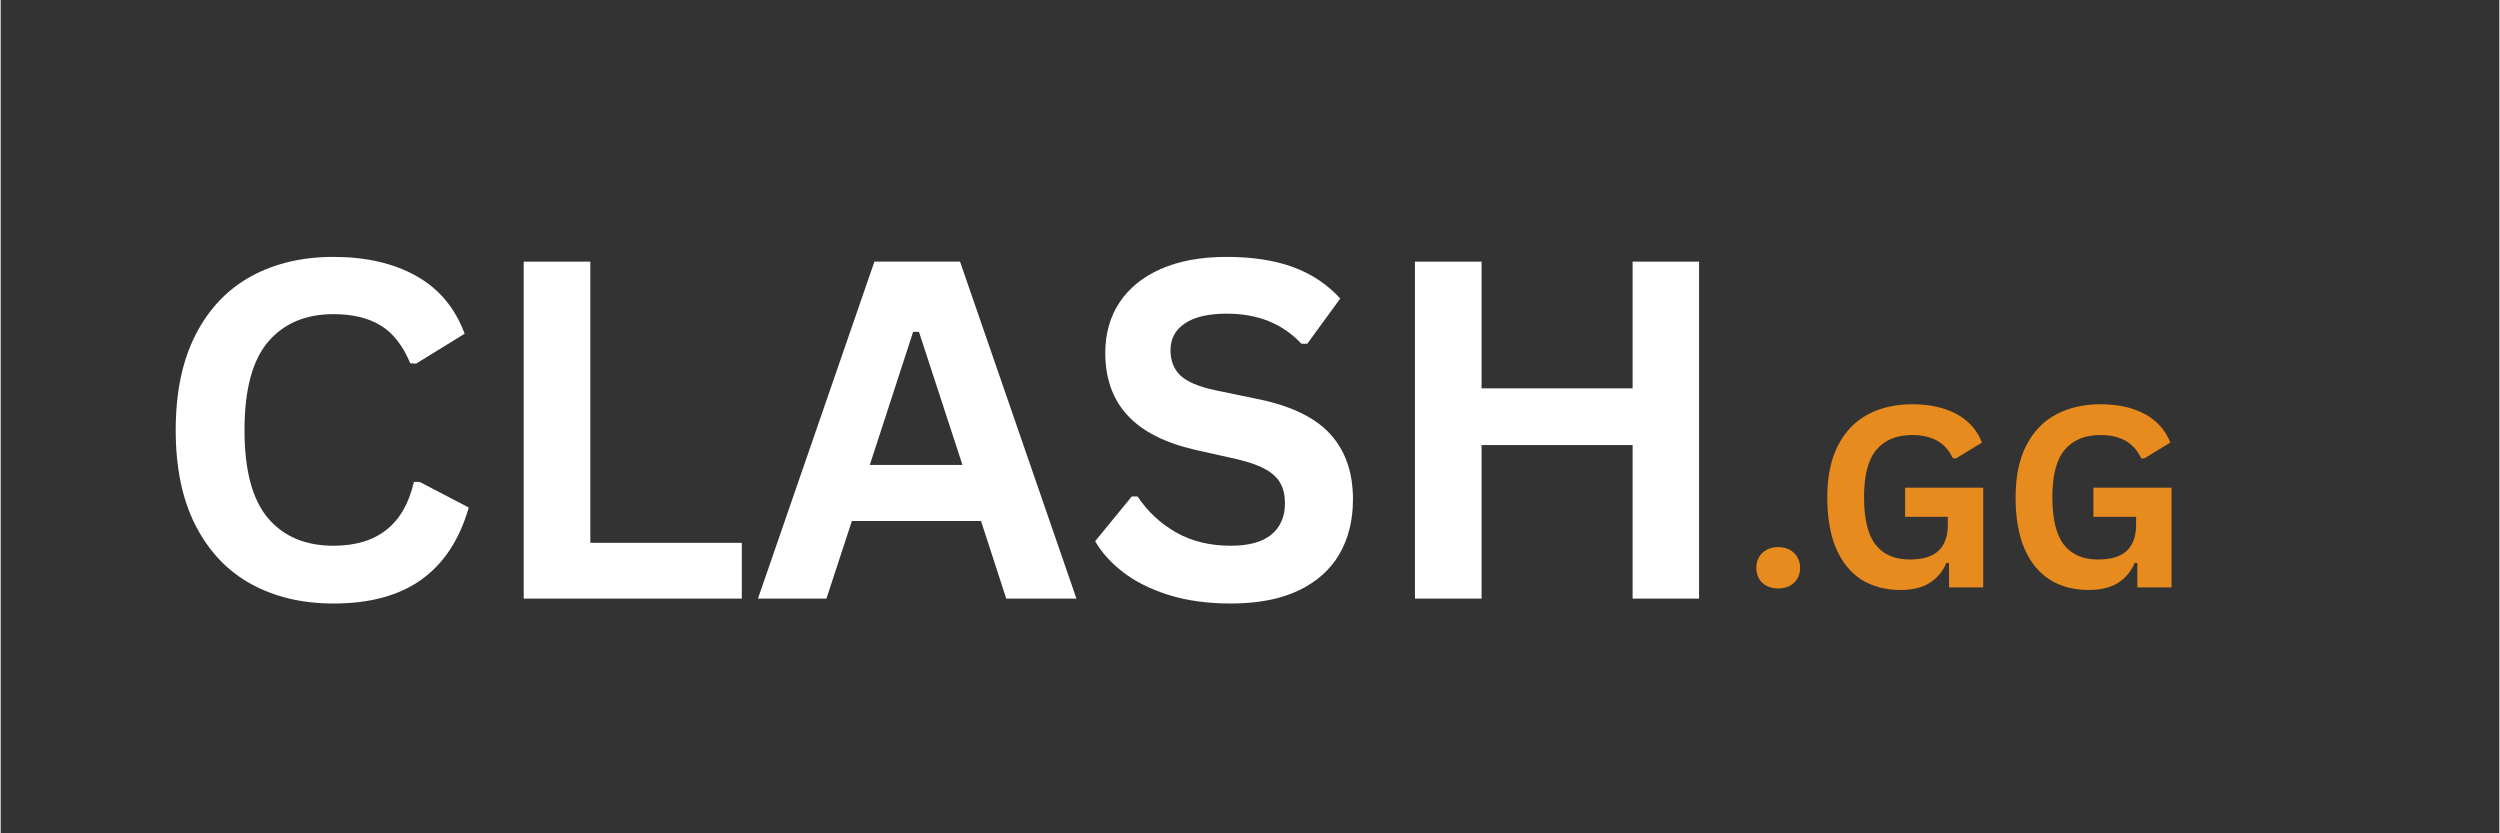 <svg xmlns="http://www.w3.org/2000/svg" xmlns:xlink="http://www.w3.org/1999/xlink" width="300" zoomAndPan="magnify" viewBox="0 0 224.88 75" height="100" preserveAspectRatio="xMidYMid meet" version="1.0"><rect x="0" y="0" width="224.88" height="75" fill="#333333" stroke="none"/><path fill="#ffffff" d="M 29.953 54.316 C 27.16 54.316 24.695 53.738 22.566 52.578 C 20.434 51.414 18.766 49.664 17.562 47.332 C 16.355 44.996 15.754 42.125 15.754 38.719 C 15.754 35.297 16.355 32.43 17.562 30.09 C 18.766 27.758 20.434 26.016 22.566 24.855 C 24.695 23.699 27.16 23.121 29.953 23.121 C 32.867 23.121 35.348 23.691 37.387 24.828 C 39.434 25.969 40.895 27.703 41.758 30.035 L 37.387 32.727 L 36.863 32.695 C 36.207 31.117 35.328 29.988 34.219 29.305 C 33.102 28.617 31.684 28.273 29.953 28.273 C 27.438 28.273 25.469 29.109 24.055 30.781 C 22.648 32.445 21.945 35.09 21.945 38.719 C 21.945 42.32 22.648 44.957 24.055 46.629 C 25.469 48.293 27.438 49.117 29.953 49.117 C 33.898 49.117 36.309 47.207 37.191 43.375 L 37.715 43.375 L 42.129 45.676 C 41.305 48.551 39.887 50.711 37.883 52.152 C 35.875 53.598 33.238 54.316 29.953 54.316 Z M 29.953 54.316 " fill-opacity="1" fill-rule="nonzero"/><path fill="#ffffff" d="M 53.07 23.547 L 53.07 48.855 L 66.703 48.855 L 66.703 53.875 L 47.074 53.875 L 47.074 23.547 Z M 53.07 23.547 " fill-opacity="1" fill-rule="nonzero"/><path fill="#ffffff" d="M 96.82 53.875 L 90.504 53.875 L 88.23 46.891 L 76.609 46.891 L 74.32 53.875 L 68.156 53.875 L 78.637 23.547 L 86.344 23.547 Z M 82.121 29.871 L 78.223 41.844 L 86.562 41.844 L 82.648 29.871 Z M 82.121 29.871 " fill-opacity="1" fill-rule="nonzero"/><path fill="#ffffff" d="M 110.715 54.316 C 108.625 54.316 106.75 54.059 105.105 53.543 C 103.469 53.02 102.102 52.34 101.012 51.492 C 99.918 50.645 99.082 49.719 98.504 48.707 L 101.797 44.684 L 102.32 44.684 C 103.23 46.047 104.391 47.125 105.797 47.922 C 107.203 48.719 108.84 49.117 110.715 49.117 C 112.324 49.117 113.539 48.785 114.359 48.117 C 115.176 47.438 115.586 46.5 115.586 45.305 C 115.586 44.586 115.453 43.992 115.188 43.512 C 114.926 43.027 114.488 42.609 113.875 42.258 C 113.27 41.91 112.445 41.609 111.406 41.359 L 107.508 40.484 C 104.781 39.859 102.75 38.824 101.414 37.379 C 100.078 35.93 99.414 34.051 99.414 31.746 C 99.414 30.031 99.84 28.52 100.695 27.223 C 101.555 25.926 102.805 24.91 104.445 24.195 C 106.078 23.477 108.043 23.121 110.332 23.121 C 112.664 23.121 114.664 23.43 116.328 24.043 C 118 24.66 119.41 25.602 120.562 26.867 L 117.598 30.934 L 117.07 30.934 C 116.215 30.031 115.234 29.355 114.125 28.906 C 113.02 28.457 111.754 28.23 110.332 28.23 C 108.688 28.23 107.43 28.527 106.57 29.113 C 105.715 29.691 105.285 30.492 105.285 31.512 C 105.285 32.469 105.582 33.23 106.184 33.801 C 106.789 34.367 107.832 34.809 109.309 35.121 L 113.297 35.945 C 116.246 36.574 118.383 37.629 119.707 39.117 C 121.039 40.605 121.707 42.543 121.707 44.934 C 121.707 46.828 121.297 48.477 120.48 49.879 C 119.66 51.285 118.426 52.379 116.781 53.16 C 115.137 53.93 113.117 54.316 110.715 54.316 Z M 110.715 54.316 " fill-opacity="1" fill-rule="nonzero"/><path fill="#ffffff" d="M 146.875 34.953 L 146.875 23.547 L 152.855 23.547 L 152.855 53.875 L 146.875 53.875 L 146.875 40.055 L 133.281 40.055 L 133.281 53.875 L 127.285 53.875 L 127.285 23.547 L 133.281 23.547 L 133.281 34.953 Z M 146.875 34.953 " fill-opacity="1" fill-rule="nonzero"/><path fill="#e88b1e" d="M 159.969 52.961 C 159.582 52.961 159.234 52.883 158.934 52.727 C 158.629 52.57 158.398 52.352 158.242 52.062 C 158.086 51.781 158.008 51.465 158.008 51.113 C 158.008 50.754 158.086 50.438 158.242 50.16 C 158.398 49.879 158.629 49.652 158.934 49.484 C 159.234 49.32 159.582 49.238 159.969 49.238 C 160.367 49.238 160.715 49.32 161.012 49.484 C 161.316 49.645 161.543 49.863 161.699 50.148 C 161.867 50.422 161.949 50.742 161.949 51.098 C 161.949 51.645 161.77 52.09 161.41 52.438 C 161.055 52.789 160.57 52.961 159.969 52.961 Z M 159.969 52.961 " fill-opacity="1" fill-rule="nonzero"/><path fill="#e88b1e" d="M 171 53.098 C 169.648 53.098 168.477 52.793 167.48 52.176 C 166.5 51.551 165.738 50.617 165.195 49.375 C 164.66 48.133 164.395 46.586 164.395 44.746 C 164.395 42.895 164.719 41.34 165.363 40.09 C 166.004 38.844 166.898 37.914 168.035 37.305 C 169.184 36.691 170.516 36.383 172.035 36.383 C 173.586 36.383 174.906 36.672 176.004 37.25 C 177.098 37.832 177.867 38.691 178.32 39.828 L 175.977 41.258 L 175.699 41.246 C 175.359 40.527 174.887 39.996 174.281 39.664 C 173.684 39.328 172.934 39.152 172.035 39.152 C 170.629 39.152 169.551 39.602 168.805 40.492 C 168.07 41.371 167.703 42.789 167.703 44.746 C 167.703 46.703 168.047 48.133 168.738 49.016 C 169.434 49.91 170.461 50.355 171.812 50.355 C 172.988 50.355 173.855 50.094 174.406 49.57 C 174.961 49.039 175.246 48.258 175.246 47.215 L 175.246 46.512 L 171.398 46.512 L 171.398 43.891 L 178.43 43.891 L 178.43 52.863 L 175.355 52.863 L 175.355 50.684 L 175.121 50.656 C 174.789 51.43 174.285 52.031 173.605 52.465 C 172.934 52.883 172.066 53.098 171 53.098 Z M 171 53.098 " fill-opacity="1" fill-rule="nonzero"/><path fill="#e88b1e" d="M 187.945 53.098 C 186.594 53.098 185.422 52.793 184.43 52.176 C 183.445 51.551 182.68 50.617 182.141 49.375 C 181.609 48.133 181.344 46.586 181.344 44.746 C 181.344 42.895 181.664 41.34 182.305 40.09 C 182.945 38.844 183.84 37.914 184.98 37.305 C 186.129 36.691 187.465 36.383 188.98 36.383 C 190.531 36.383 191.855 36.672 192.949 37.25 C 194.043 37.832 194.816 38.691 195.27 39.828 L 192.922 41.258 L 192.648 41.246 C 192.305 40.527 191.832 39.996 191.227 39.664 C 190.625 39.328 189.879 39.152 188.98 39.152 C 187.574 39.152 186.5 39.602 185.754 40.492 C 185.016 41.371 184.652 42.789 184.652 44.746 C 184.652 46.703 184.996 48.133 185.684 49.016 C 186.383 49.91 187.41 50.355 188.762 50.355 C 189.934 50.355 190.797 50.094 191.352 49.57 C 191.91 49.039 192.191 48.258 192.191 47.215 L 192.191 46.512 L 188.348 46.512 L 188.348 43.891 L 195.379 43.891 L 195.379 52.863 L 192.301 52.863 L 192.301 50.684 L 192.066 50.656 C 191.738 51.43 191.23 52.031 190.551 52.465 C 189.879 52.883 189.012 53.098 187.945 53.098 Z M 187.945 53.098 " fill-opacity="1" fill-rule="nonzero"/></svg>
